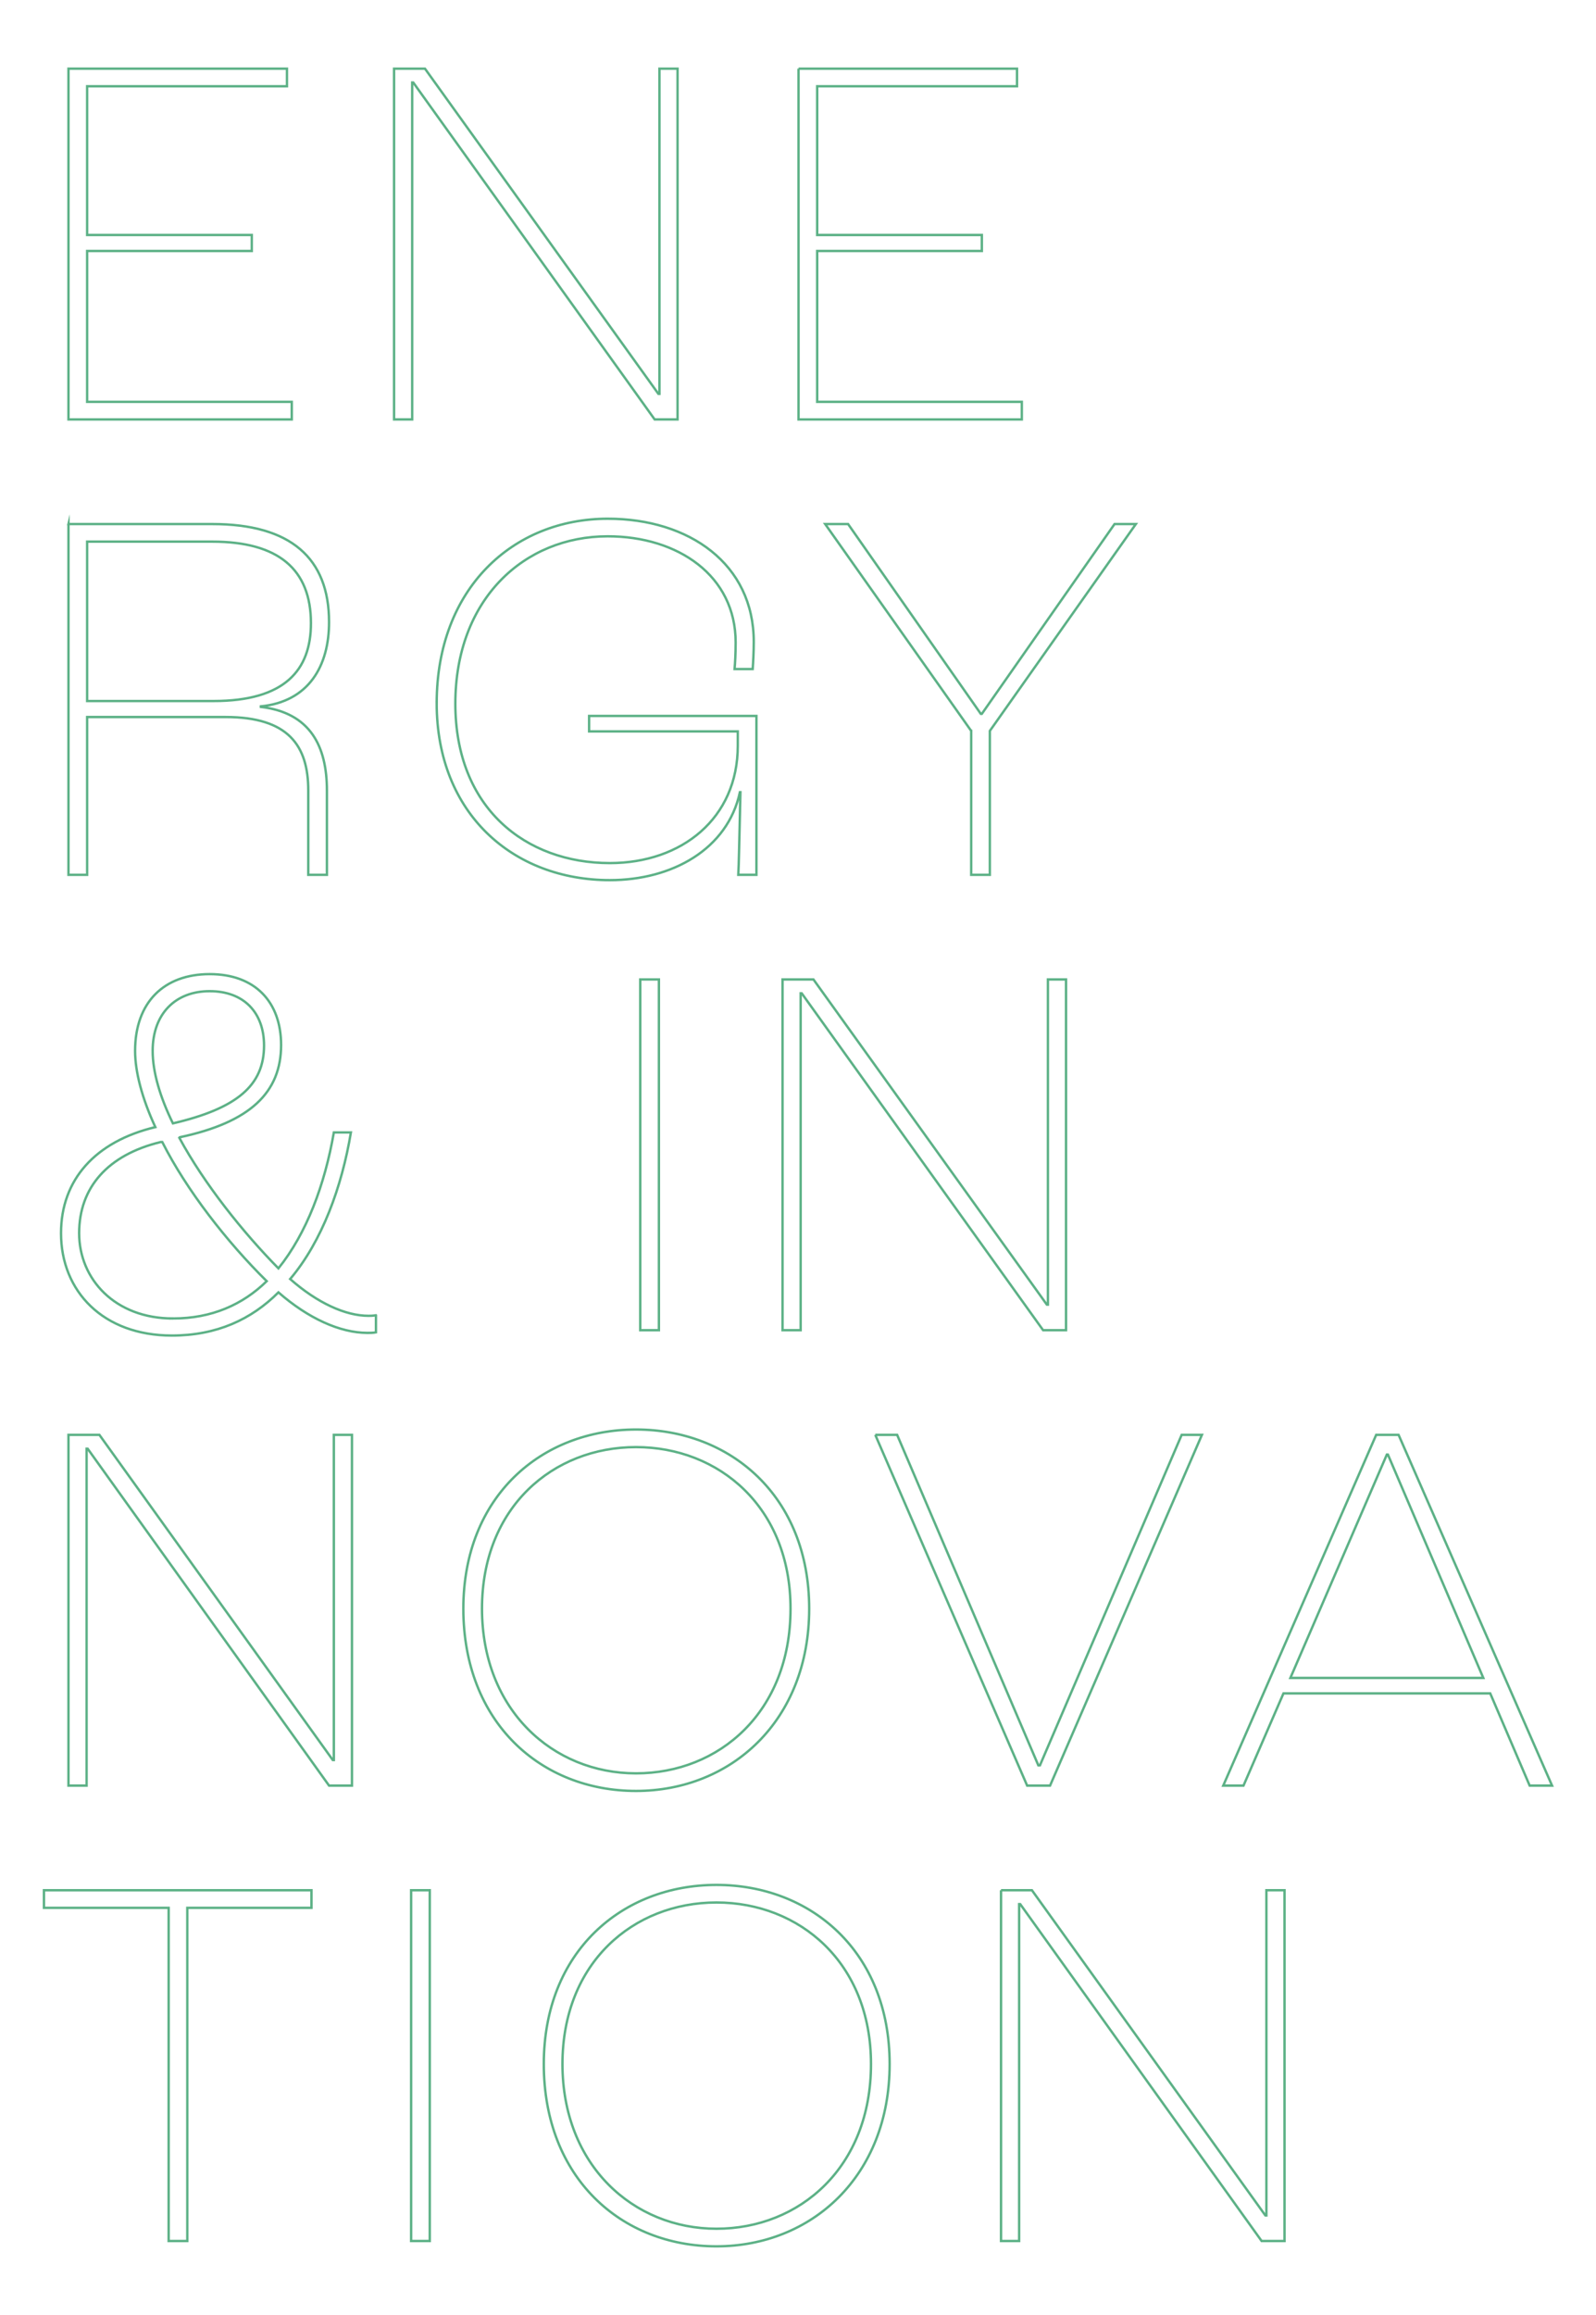 <?xml version="1.0" encoding="UTF-8"?><svg id="Livello_1" xmlns="http://www.w3.org/2000/svg" viewBox="0 0 2000 2900"><defs><style>.cls-1{fill:none;stroke:#5cb186;stroke-miterlimit:10;stroke-width:3px;}</style></defs><path class="cls-1" d="M85.81,86.02h273.79v22.04H109.18v186.31h206.34v20.04H109.18v188.98h256.43v22.04H85.81V86.02Z"/><path class="cls-1" d="M493.82,86.02h38.73l292.49,407.35h1.33V86.02h22.71v439.4h-28.72L517.86,103.38h-1.34v422.03h-22.7V86.02Z"/><path class="cls-1" d="M1000.66,86.02h273.79v22.04h-250.41v186.31h206.34v20.04h-206.34v188.98h256.43v22.04h-279.8V86.02Z"/><path class="cls-1" d="M85.81,656.49h180.3c98.16,0,146.24,42.74,146.24,122.87,0,54.76-25.37,99.5-85.48,105.51v.67c62.1,7.35,82.8,49.42,82.8,104.84v105.51h-23.37v-105.51c0-56.1-24.71-92.16-103.51-92.16H109.18v197.66h-23.37v-439.4ZM267.44,878.19c89.48,0,122.2-38.73,122.2-97.5,0-67.44-40.73-102.17-123.54-102.17H109.18v199.67h158.26Z"/><path class="cls-1" d="M547.24,880.86c0-143.57,95.49-231.05,214.35-231.05,102.17,0,182.97,56.76,182.97,154.26,0,11.35-.67,25.37-1.33,34.05h-22.71c.67-7.34,1.34-20.03,1.34-33.39,0-83.47-72.12-132.89-160.27-132.89-104.84,0-190.99,78.8-190.99,209.68s88.15,199.67,193.66,199.67c90.15,0,160.27-56.1,160.27-146.92v-18.03h-186.31v-19.37h209.68v199h-22.71c.67-10.68,1.34-47.41,2.67-103.51h-.67c-15.36,71.45-84.81,110.19-162.94,110.19-120.87,0-217.03-82.81-217.03-221.71Z"/><path class="cls-1" d="M1217.02,915.59l-182.97-259.1h28.72l166.28,237.73h1.33l166.28-237.73h26.71l-182.97,259.1v180.3h-23.37v-180.3Z"/><path class="cls-1" d="M471.11,1647.66v21.37c-3.34.67-7.35.67-10.68.67-34.06,0-74.12-18.03-111.51-50.75-34.06,34.06-77.47,54.09-133.56,54.09-86.15,0-138.9-55.43-138.9-128.21,0-66.78,42.74-114.86,118.2-132.89-16.69-36.06-25.38-69.45-25.38-95.49,0-60.77,36.06-96.16,93.49-96.16s89.48,35.39,89.48,88.81c0,59.44-38.73,96.83-126.88,115.52l-.67.67c31.39,58.09,80.13,118.86,124.21,163.6,35.39-44.07,58.09-104.84,69.45-170.28h21.37c-11.36,68.12-36.06,136.23-76.13,183.64,34.06,30.05,69.45,46.08,98.16,46.08,2,0,5.34,0,9.35-.67ZM216.69,1651.67c48.75,0,87.48-17.36,117.53-46.75-49.41-48.75-100.17-113.52-130.88-174.29h-2c-66.11,16.03-102.17,56.76-102.17,114.19s44.74,106.84,117.53,106.84ZM191.31,1316.44c0,26.71,9.35,58.1,25.38,90.82,80.13-18.7,114.19-47.41,114.19-97.49,0-41.4-25.38-68.12-68.12-68.12s-71.45,28.04-71.45,74.79Z"/><path class="cls-1" d="M802.33,1226.96h23.37v439.4h-23.37v-439.4Z"/><path class="cls-1" d="M980.63,1226.96h38.73l292.48,407.35h1.34v-407.35h22.7v439.4h-28.72l-302.5-422.03h-1.33v422.03h-22.71v-439.4Z"/><path class="cls-1" d="M85.81,1797.43h38.73l292.48,407.35h1.34v-407.35h22.7v439.4h-28.72l-302.5-422.03h-1.33v422.03h-22.71v-439.4Z"/><path class="cls-1" d="M580.63,2015.13c0-140.9,98.16-224.37,216.36-224.37s217.03,83.47,217.03,224.37-98.16,228.38-217.03,228.38-216.36-85.48-216.36-228.38ZM990.64,2015.13c0-126.88-89.48-202.34-193.65-202.34s-192.99,75.46-192.99,202.34,88.81,206.34,192.99,206.34,193.65-76.8,193.65-206.34Z"/><path class="cls-1" d="M1096.83,1797.43h27.38l176.96,414.03h2l177.63-414.03h25.37l-190.31,439.4h-28.72l-190.31-439.4Z"/><path class="cls-1" d="M1867.45,2121.31h-259.1l-50.08,115.52h-25.37l191.65-439.4h28.05l192.32,439.4h-28.05l-49.41-115.52ZM1858.77,2101.94l-119.53-279.79h-1.34l-120.87,279.79h241.74Z"/><path class="cls-1" d="M211.35,2389.95H55.09v-22.04h335.22v22.04h-155.59v417.36h-23.37v-417.36Z"/><path class="cls-1" d="M515.18,2367.9h23.37v439.4h-23.37v-439.4Z"/><path class="cls-1" d="M681.45,2585.6c0-140.9,98.16-224.37,216.36-224.37s217.03,83.47,217.03,224.37-98.16,228.38-217.03,228.38-216.36-85.48-216.36-228.38ZM1091.47,2585.6c0-126.88-89.48-202.34-193.65-202.34s-192.99,75.46-192.99,202.34,88.81,206.34,192.99,206.34,193.65-76.8,193.65-206.34Z"/><path class="cls-1" d="M1254.41,2367.9h38.73l292.49,407.35h1.33v-407.35h22.71v439.4h-28.72l-302.5-422.03h-1.34v422.03h-22.7v-439.4Z"/></svg>